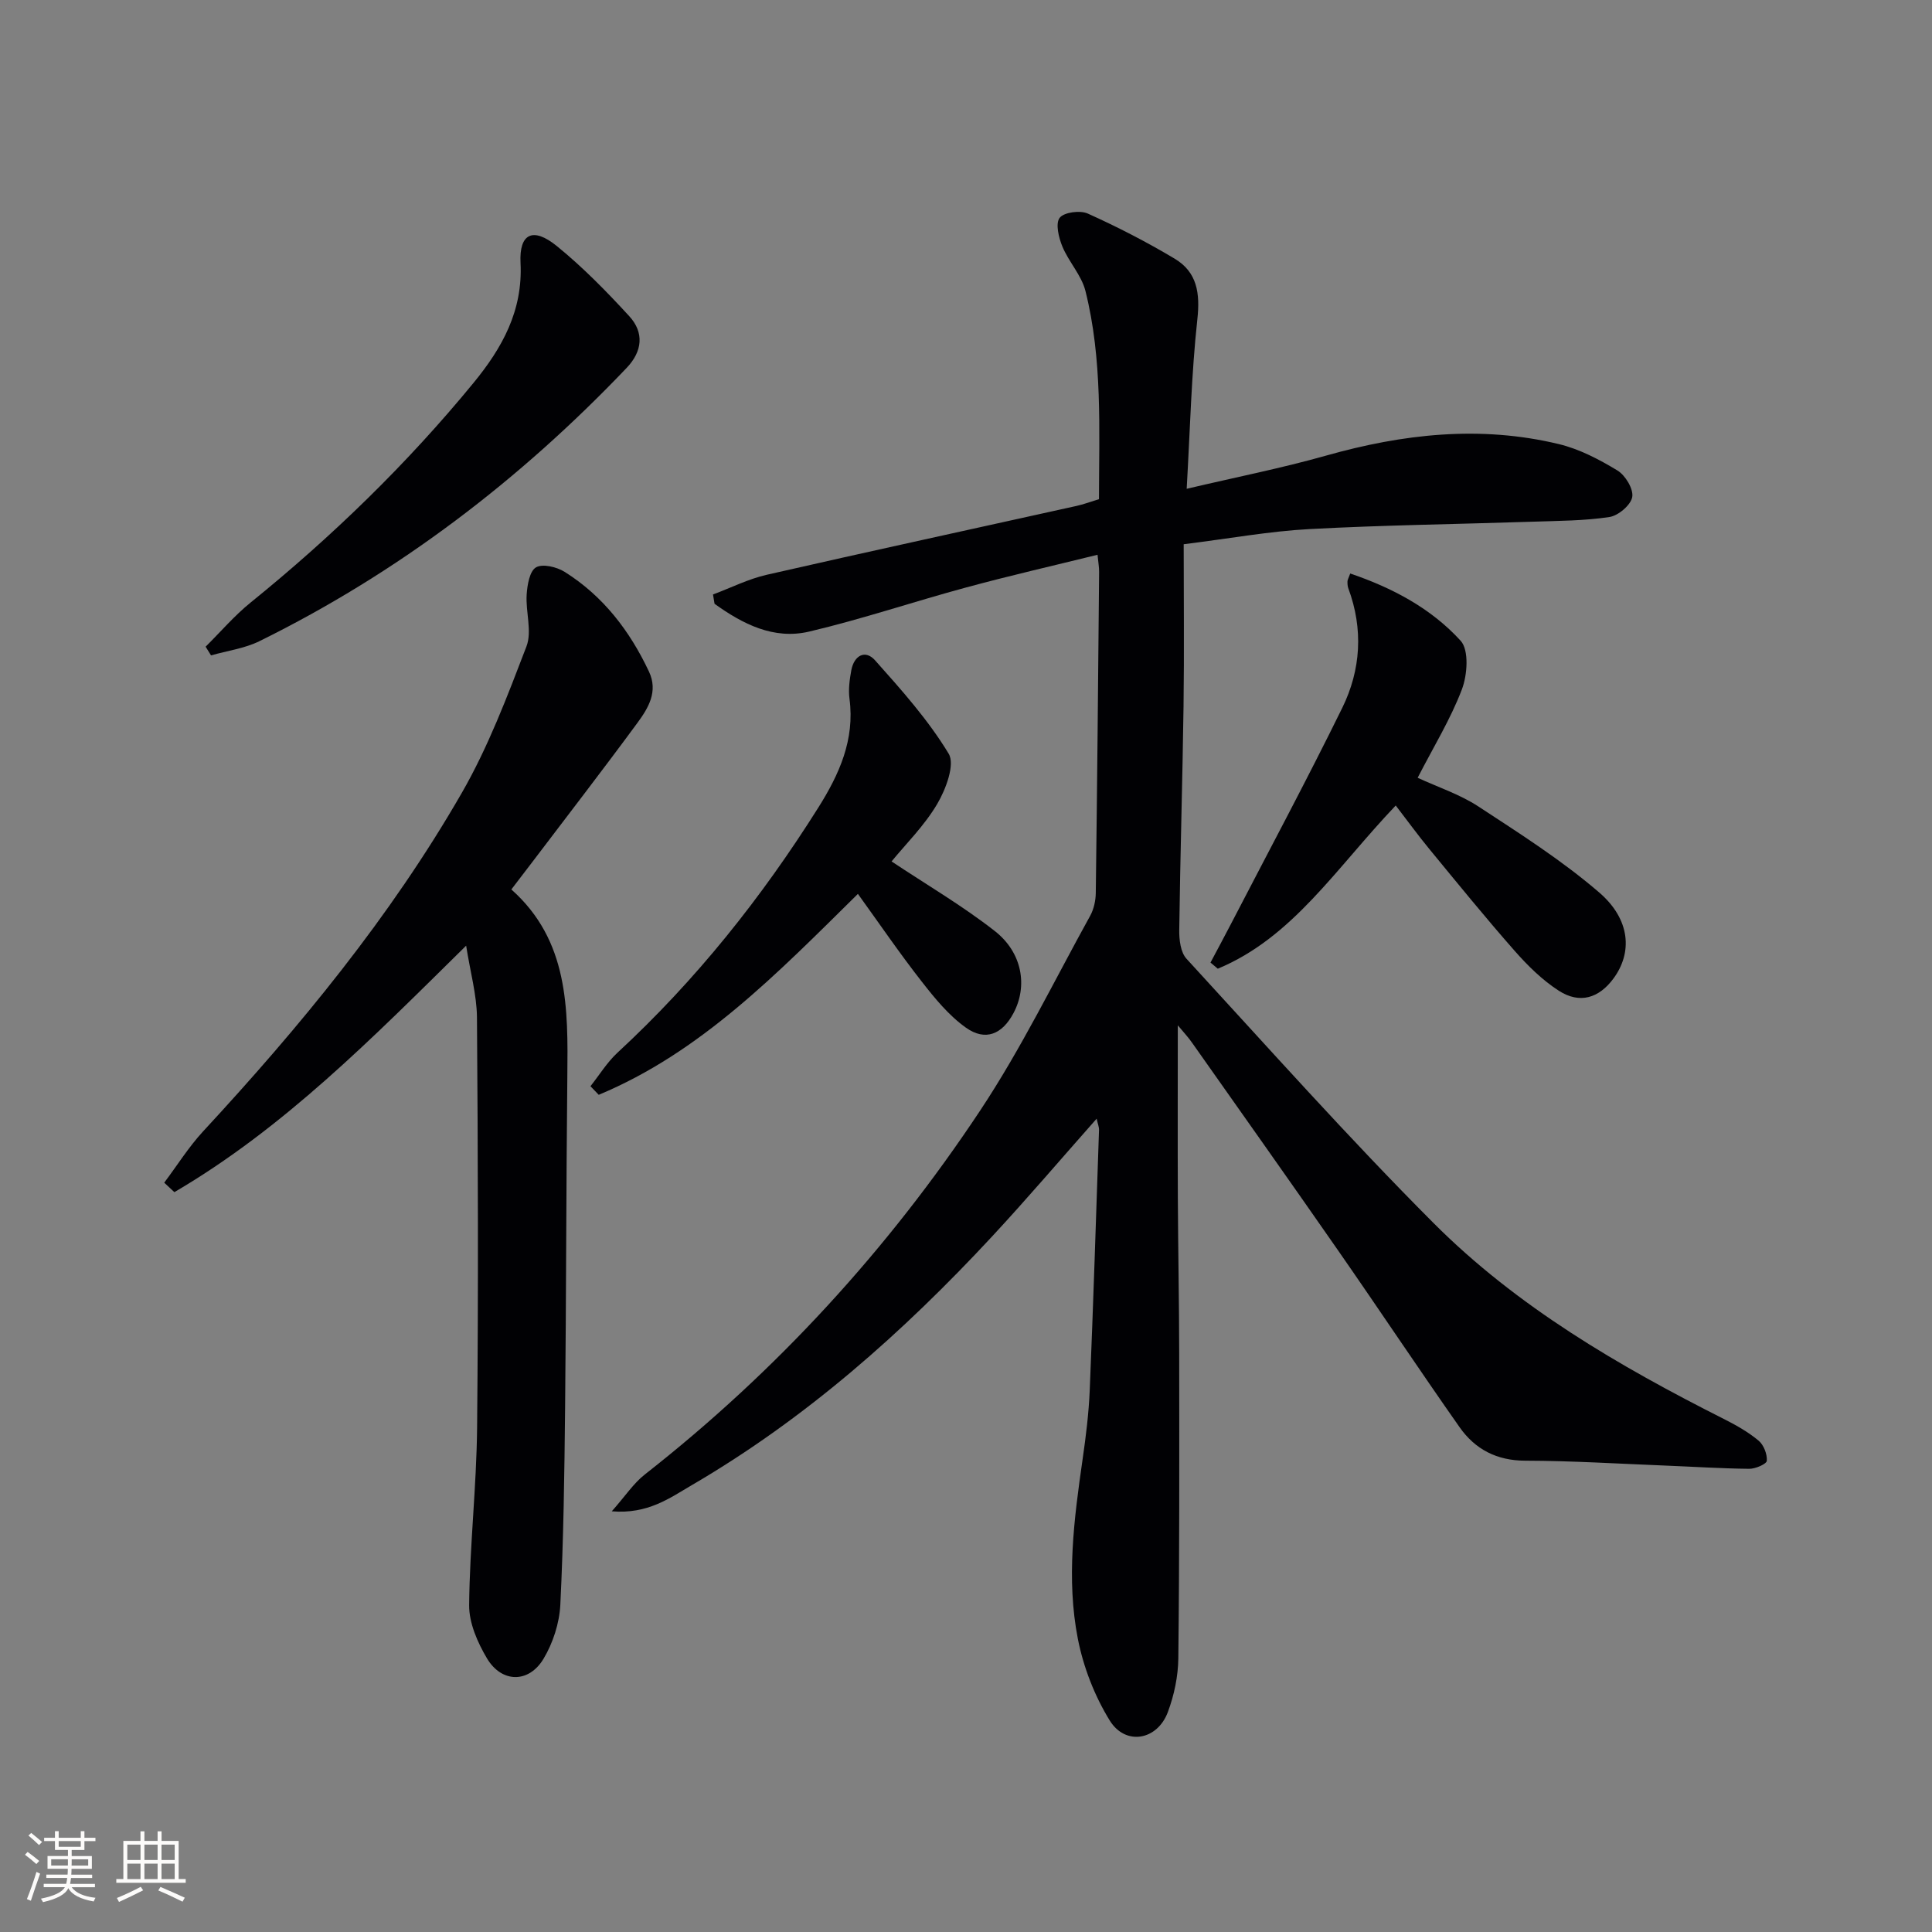 <svg enable-background="new 0 0 400 400" viewBox="0 0 400 400" xmlns="http://www.w3.org/2000/svg"><rect x="0" y="0" width="400" height="400" fill="#808080" stroke="none"/><g fill="#010104"><path d="m243.85 212.28c0 12.37-.04 23.98.01 35.59.05 10.83.27 21.65.28 32.48.02 20.99.06 41.98-.18 62.96-.04 3.74-.86 7.65-2.17 11.16-2.19 5.87-8.78 7.02-12.04 1.73-3.13-5.08-5.44-11.03-6.59-16.89-2.42-12.36-.8-24.81.98-37.18.69-4.76 1.28-9.56 1.48-14.36.74-17.94 1.31-35.89 1.92-53.83.02-.6-.25-1.21-.49-2.33-7.46 8.42-14.41 16.59-21.71 24.45-18.44 19.85-38.58 37.7-62.09 51.41-4.59 2.68-9.11 6.05-16.59 5.43 2.82-3.18 4.52-5.81 6.85-7.63 27.24-21.35 50.35-46.59 69.42-75.34 8.51-12.83 15.3-26.8 22.77-40.31.77-1.39 1.15-3.16 1.17-4.76.29-22.14.49-44.29.69-66.43.01-.98-.17-1.95-.33-3.57-9.2 2.27-18.22 4.33-27.14 6.75-10.88 2.94-21.59 6.57-32.55 9.15-7.37 1.74-13.79-1.58-19.6-5.75-.11-.64-.22-1.28-.32-1.93 3.7-1.38 7.31-3.21 11.13-4.08 21.35-4.87 42.75-9.51 64.12-14.25 1.44-.32 2.84-.84 4.66-1.4.02-14.46.75-28.94-2.8-43.11-.82-3.26-3.46-6.02-4.78-9.21-.76-1.84-1.46-4.75-.56-5.93.89-1.16 4.22-1.6 5.81-.89 6.16 2.77 12.19 5.88 17.99 9.34 4.66 2.78 5.3 7.13 4.71 12.55-1.24 11.36-1.5 22.83-2.21 35.1 10.27-2.42 19.65-4.27 28.82-6.86 15.94-4.51 31.97-6.31 48.21-2.4 4.26 1.02 8.36 3.17 12.14 5.46 1.64.99 3.36 3.83 3.08 5.49s-2.88 3.87-4.71 4.15c-5.21.79-10.56.79-15.85.97-15.42.51-30.86.7-46.27 1.53-8.24.44-16.43 1.94-26.04 3.14 0 11.28.12 22.37-.03 33.47-.21 15.47-.69 30.94-.89 46.41-.03 2.01.28 4.62 1.51 5.95 16.89 18.38 33.51 37.04 51.13 54.7 17.31 17.35 38.38 29.61 60.17 40.6 2.5 1.26 5 2.68 7.14 4.46 1.06.89 1.8 2.8 1.7 4.17-.05.67-2.37 1.68-3.65 1.66-5.81-.06-11.62-.44-17.42-.67-9.64-.38-19.28-.99-28.93-1.01-5.92-.01-10.39-2.36-13.6-6.92-8.51-12.12-16.71-24.46-25.17-36.62-9.97-14.34-20.07-28.59-30.13-42.86-.81-1.2-1.82-2.26-3.05-3.74z"/><path d="m96.51 195.79c-19.45 19.18-37.77 37.78-60.41 51.03-.7-.65-1.4-1.31-2.1-1.96 2.67-3.55 5.05-7.37 8.05-10.62 20.05-21.67 38.77-44.39 53.53-70.03 5.5-9.55 9.46-20.05 13.42-30.38 1.19-3.11-.19-7.14.04-10.72.13-2 .61-4.87 1.93-5.64 1.36-.8 4.29-.1 5.92.92 7.97 5 13.49 12.2 17.47 20.65 1.95 4.14-.14 7.56-2.38 10.61-7.19 9.78-14.62 19.39-21.95 29.06-1.3 1.71-2.6 3.4-4.16 5.44 11.89 10.59 11.74 24.63 11.59 38.75-.24 22.81-.23 45.63-.46 68.44-.14 13.64-.32 27.28-.99 40.9-.19 3.81-1.52 7.93-3.49 11.21-3.05 5.07-8.65 5-11.69-.09-1.96-3.29-3.74-7.36-3.7-11.06.12-12.27 1.53-24.52 1.65-36.79.27-28.31.18-56.62-.03-84.94-.06-4.67-1.39-9.33-2.24-14.78z"/><path d="m250.62 199.29c1.43-2.69 2.87-5.36 4.27-8.06 7.71-14.87 15.63-29.64 23.01-44.67 3.86-7.87 4.39-16.31 1.26-24.74-.17-.45-.19-.98-.18-1.46.01-.3.2-.61.57-1.62 8.7 2.95 16.73 7.2 22.86 13.92 1.76 1.93 1.4 7.07.26 10.07-2.34 6.16-5.86 11.88-9.16 18.3 4.29 1.98 8.75 3.44 12.54 5.92 8.58 5.62 17.32 11.17 25.05 17.83 6.51 5.61 6.89 12.48 2.95 17.81-3.01 4.08-6.98 5.31-11.3 2.54-3.42-2.2-6.45-5.19-9.16-8.27-6.05-6.87-11.82-13.98-17.64-21.05-2.34-2.84-4.5-5.82-6.98-9.04-12.47 13.1-21.33 27.34-36.84 33.79-.51-.43-1.01-.85-1.51-1.27z"/><path d="m122.25 224.89c1.85-2.33 3.44-4.95 5.6-6.95 16.24-15 29.86-32.12 41.6-50.78 4.31-6.86 7.55-14.01 6.43-22.47-.26-1.94.02-4 .38-5.95.57-3.01 2.86-4.32 4.91-2.03 5.47 6.13 11.02 12.35 15.24 19.33 1.36 2.24-.59 7.39-2.37 10.41-2.65 4.5-6.5 8.29-9.45 11.9 7.24 4.82 14.66 9.16 21.37 14.41 5.75 4.5 6.83 11.44 3.87 17-2.33 4.38-5.81 5.87-9.84 3.01-3.54-2.51-6.45-6.08-9.16-9.55-4.54-5.8-8.7-11.9-13.21-18.15-16.95 16.74-32.62 32.82-53.66 41.6-.58-.59-1.15-1.19-1.71-1.78z"/><path d="m42.57 133.89c3.1-3.07 5.96-6.43 9.34-9.16 16.86-13.65 32.35-28.67 46.12-45.45 5.93-7.23 10.24-14.92 9.74-24.83-.31-6.13 2.59-7.51 7.51-3.51 5.38 4.37 10.29 9.39 14.99 14.51 3.12 3.39 2.76 7.27-.53 10.72-22.11 23.2-47.22 42.37-76.01 56.57-3.08 1.52-6.68 1.99-10.04 2.95-.38-.6-.75-1.2-1.12-1.8z"/></g><path d="m5.17 384 .55-.58c.85.61 1.65 1.24 2.4 1.87l-.59.64c-.83-.73-1.62-1.38-2.36-1.93m1.22 9.53-.82-.34c.71-1.76 1.37-3.64 1.98-5.63.24.13.5.25.76.36-.6 1.67-1.24 3.54-1.92 5.61m-.5-13.5.57-.54c.56.44 1.31 1.06 2.26 1.87l-.64.64c-.68-.66-1.41-1.32-2.19-1.97m3.25.46h2.24v-1.36h.77v1.36h4.57v-1.36h.76v1.36h2.28v.69h-2.28v1.84h-2.64v1.26h4.18v2.64h-4.21c0 .45-.02.86-.05 1.21h4.32v.69h-4.38c-.04.34-.1.75-.19 1.22h5.15v.69h-4.82c.87 1.19 2.51 1.92 4.93 2.19-.17.31-.3.57-.37.76-2.77-.49-4.52-1.41-5.26-2.76-.56 1.26-2.3 2.23-5.24 2.9-.12-.25-.26-.48-.43-.72 2.73-.55 4.38-1.34 4.96-2.38h-4.38v-.69h4.65c.1-.38.17-.79.21-1.22h-4.32v-.69h4.4c.03-.34.05-.75.05-1.21h-4.2v-2.64h4.23v-1.26h-2.69v-1.84h-2.24zm1.46 4.46v1.29h3.45c.01-.4.02-.57.01-.53v-.32-.45h-3.46zm1.55-2.59h4.57v-1.19h-4.57zm6.11 2.59h-3.42v.77c-.01.19-.01.37-.02.53h3.44z" fill="#fcfbfa"/><path d="m32.63 379.16h.82v1.98h3.54v7.89h1.46v.78h-14.37v-.78h1.46v-7.89h3.54v-1.98h.82v1.98h2.73zm-3.49 11.48.5.73c-1.61.82-3.28 1.63-5 2.41-.13-.27-.28-.55-.44-.82 1.75-.72 3.4-1.49 4.94-2.32m-2.78-5.55h2.73v-3.18h-2.73zm0 3.95h2.73v-3.2h-2.73zm3.54-3.95h2.73v-3.18h-2.73zm0 3.95h2.73v-3.2h-2.73zm7.89 4.68c-1.84-.92-3.51-1.7-5.02-2.32l.45-.73c1.89.8 3.57 1.55 5.04 2.23zm-1.62-11.81h-2.73v3.18h2.73zm-2.73 7.13h2.73v-3.2h-2.73z" fill="#fcfbfa"/></svg>
